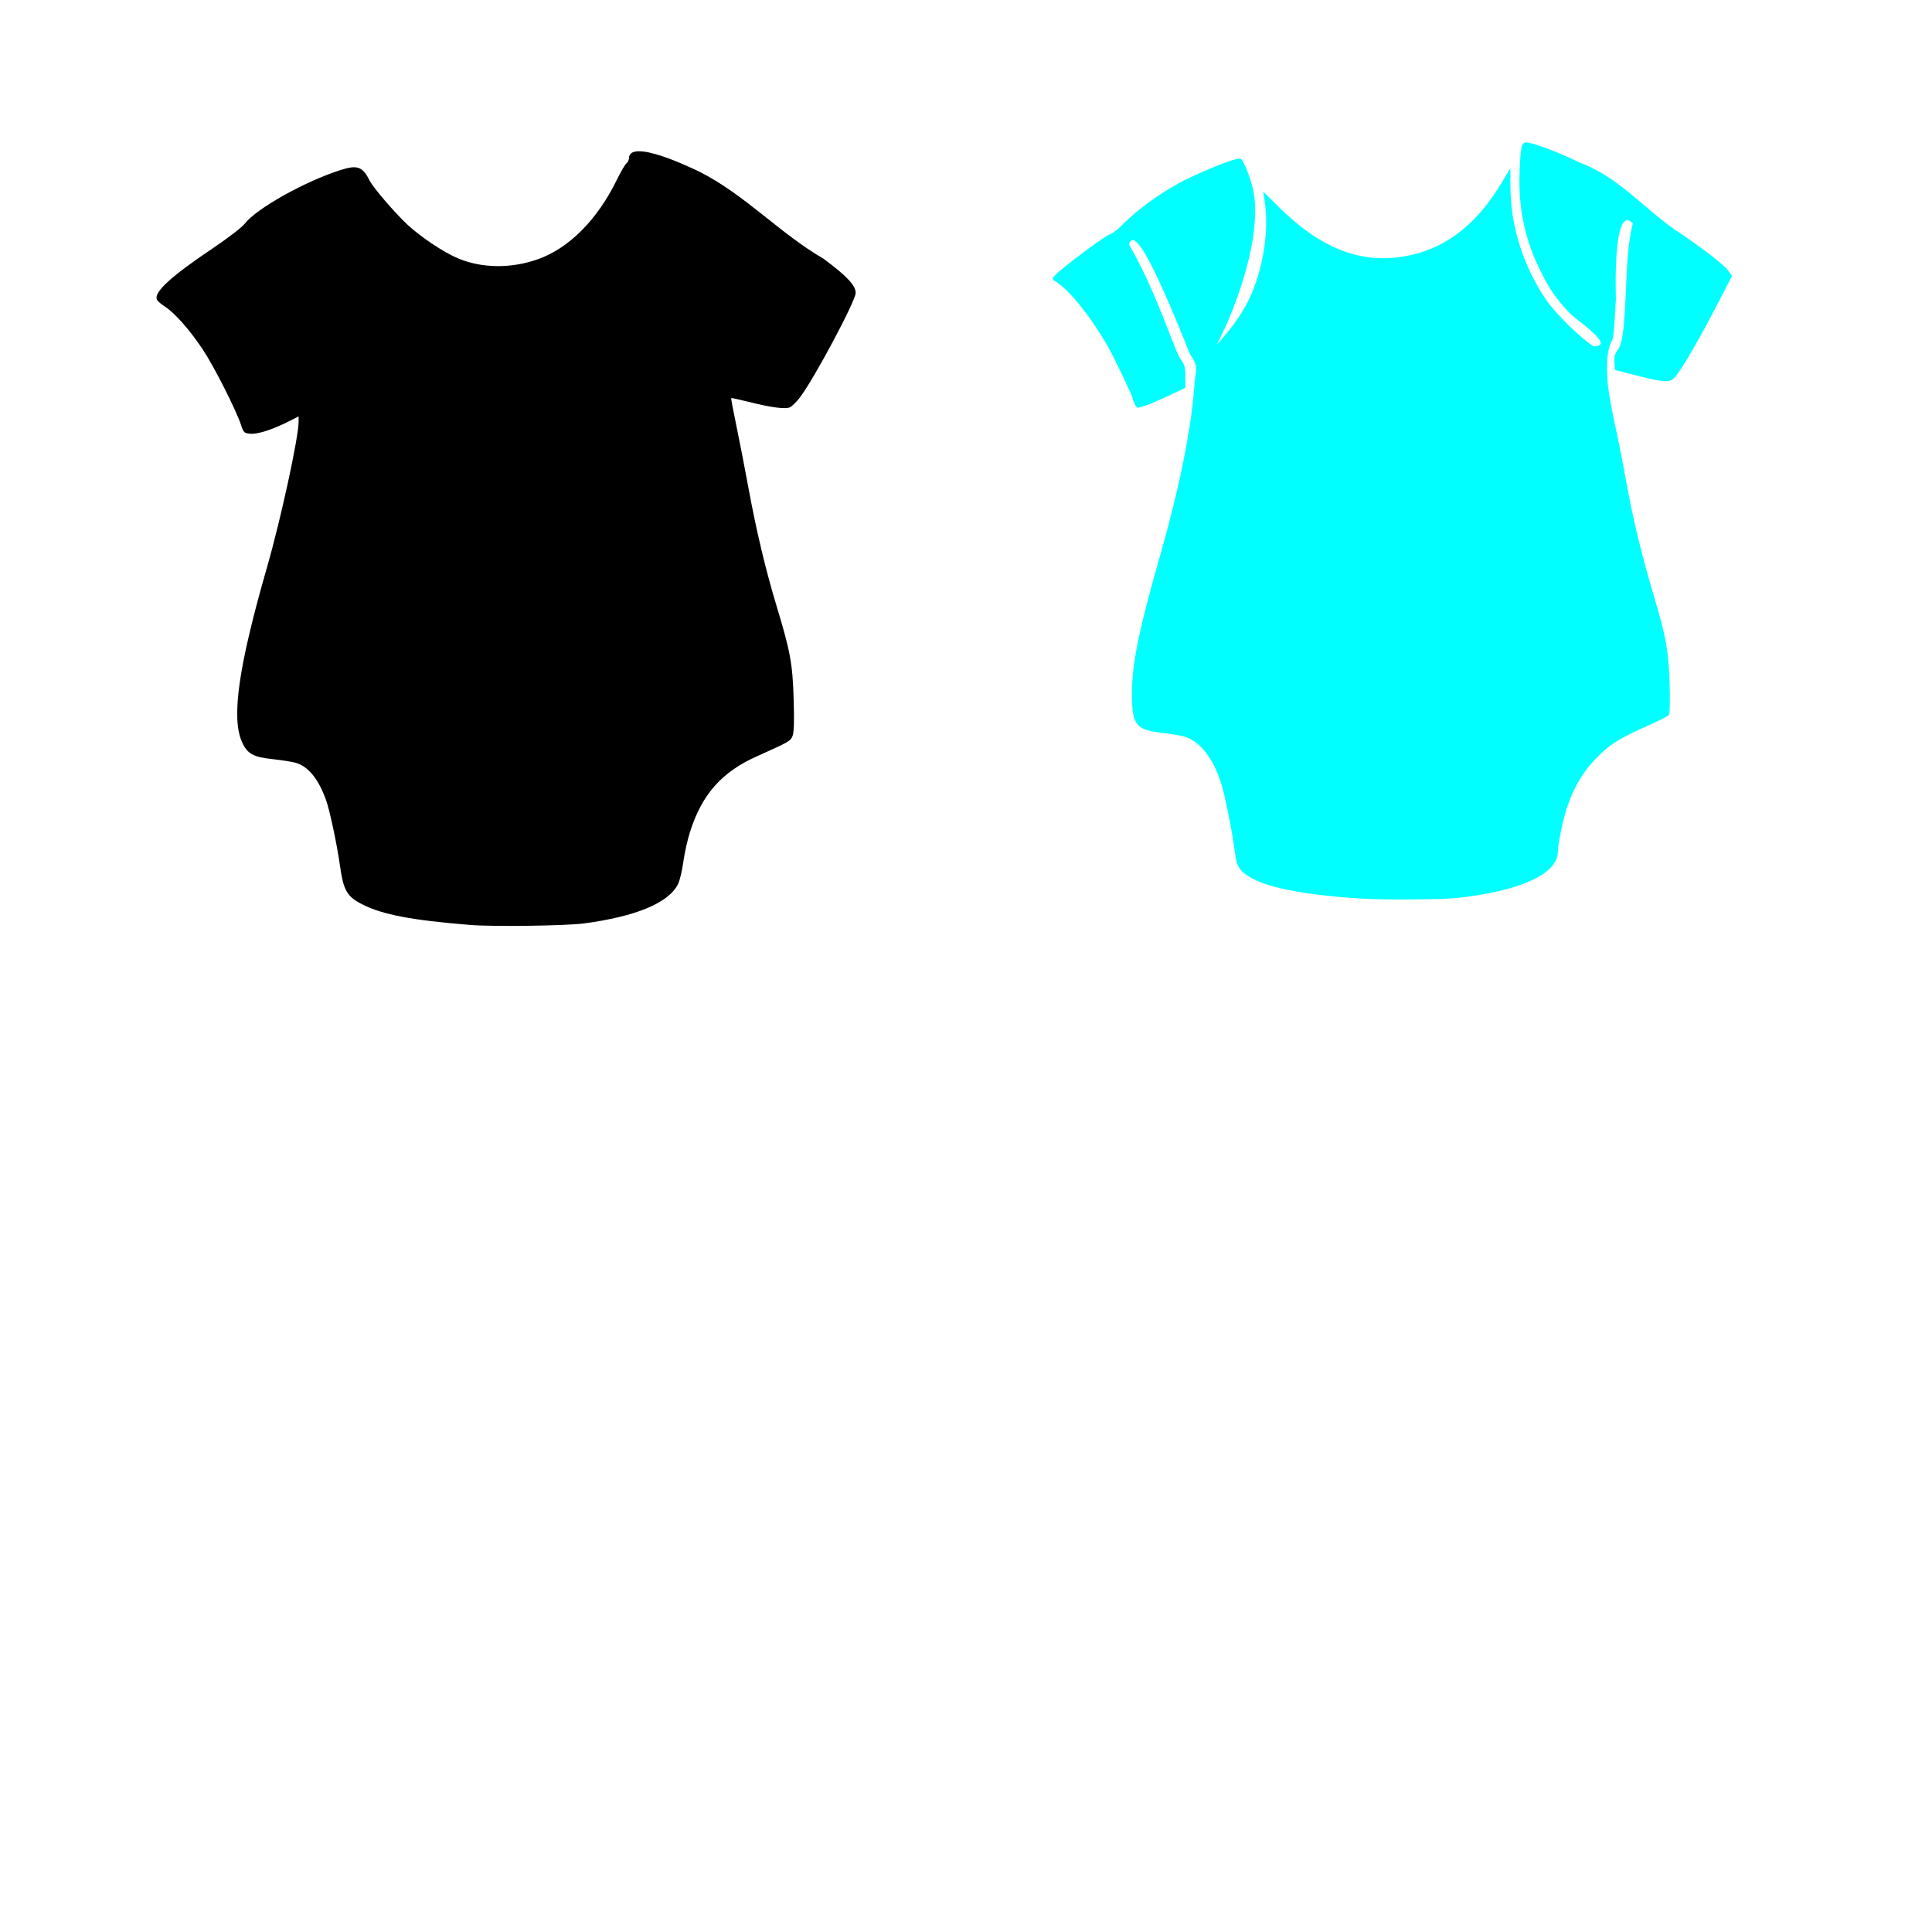 <?xml version="1.0" encoding="UTF-8" standalone="no"?>
<!-- Created with Inkscape (http://www.inkscape.org/) -->

<svg
   xmlns:dc="http://purl.org/dc/elements/1.1/"
   xmlns:cc="http://creativecommons.org/ns#"
   xmlns:rdf="http://www.w3.org/1999/02/22-rdf-syntax-ns#"
   xmlns:svg="http://www.w3.org/2000/svg"
   xmlns="http://www.w3.org/2000/svg"
   xmlns:sodipodi="http://sodipodi.sourceforge.net/DTD/sodipodi-0.dtd"
   xmlns:inkscape="http://www.inkscape.org/namespaces/inkscape"
   width="1080"
   height="1080"
   id="svg2"
   version="1.1"
   inkscape:version="0.47 r22583"
   sodipodi:docname="New document 1">
  <defs
     id="defs4">
    <inkscape:perspective
       sodipodi:type="inkscape:persp3d"
       inkscape:vp_x="0 : 526.18109 : 1"
       inkscape:vp_y="0 : 1000 : 0"
       inkscape:vp_z="744.09448 : 526.18109 : 1"
       inkscape:persp3d-origin="372.04724 : 350.78739 : 1"
       id="perspective10" />
    <inkscape:perspective
       id="perspective2820"
       inkscape:persp3d-origin="0.5 : 0.33333333 : 1"
       inkscape:vp_z="1 : 0.5 : 1"
       inkscape:vp_y="0 : 1000 : 0"
       inkscape:vp_x="0 : 0.5 : 1"
       sodipodi:type="inkscape:persp3d" />
  </defs>
  <sodipodi:namedview
     id="base"
     pagecolor="#ffffff"
     bordercolor="#666666"
     borderopacity="1.0"
     inkscape:pageopacity="0.0"
     inkscape:pageshadow="2"
     inkscape:zoom="0.35"
     inkscape:cx="1233.6416"
     inkscape:cy="534.26367"
     inkscape:document-units="in"
     inkscape:current-layer="layer1"
     showgrid="false"
     units="in"
     inkscape:showpageshadow="false"
     borderlayer="false"
     inkscape:window-width="1280"
     inkscape:window-height="747"
     inkscape:window-x="-4"
     inkscape:window-y="-4"
     inkscape:window-maximized="1" />
  <g
     inkscape:label="Layer 1"
     inkscape:groupmode="layer"
     id="layer1"
     transform="translate(0,27.64)">
    <path
       style="fill:#000000"
       d="m 356.75,56.922 c -3.378,0.114 -5.151,1.423 -5.151,3.943 0,0.906 -0.65,2.175 -1.437,2.828 -0.787,0.653 -3.193,4.79 -5.349,9.201 -10.968,22.432 -26.847,38.344 -44.4,44.477 -14.872,5.196 -31.069,4.988 -44.324,-0.566 -8.045,-3.37 -20.909,-11.953 -28.398,-18.937 -7.065,-6.589 -19.065,-20.595 -21.107,-24.638 -3.978,-7.875 -6.847,-8.857 -16.69,-5.67 -19.843,6.424 -46.461,21.354 -52.929,29.682 -1.681,2.165 -9.487,8.181 -18.173,14.016 -23.195,15.58 -32.724,24.307 -31.119,28.49 0.316,0.824 2.263,2.565 4.325,3.867 5.493,3.467 14.011,13.068 21.306,24.027 6.343,9.528 18.695,33.924 21.505,42.459 1.349,4.097 1.724,4.431 5.166,4.723 4.034,0.342 12.237,-2.282 21.306,-6.832 l 5.64,-2.843 0,2.904 c 0,8.807 -9.898,54.416 -17.714,81.602 -15.861,55.167 -19.976,83.817 -13.985,97.36 2.958,6.688 6.248,8.553 17.118,9.705 5.051,0.536 10.859,1.442 12.9,2.018 7.059,1.992 12.829,9.092 17.072,21 2.053,5.762 6.108,24.939 7.764,36.728 1.934,13.768 3.948,17.189 12.701,21.566 11.313,5.657 27.451,8.727 59.929,11.371 12.766,1.039 53.456,0.507 63.552,-0.825 29.242,-3.86 47.517,-11.478 52.761,-22.009 0.967,-1.942 2.283,-7.45 2.935,-12.243 0.651,-4.793 2.315,-12.314 3.699,-16.706 6.64,-21.077 17.669,-33.61 37.324,-42.429 18.282,-8.203 18.86,-8.538 20.053,-11.417 0.829,-2.001 1.011,-8 0.627,-20.71 -0.596,-19.693 -1.869,-26.61 -9.507,-51.798 -6.035,-19.904 -11.368,-42.268 -15.697,-65.814 -2.135,-11.616 -5.257,-27.677 -6.939,-35.704 -1.682,-8.026 -2.919,-14.717 -2.751,-14.856 0.168,-0.14 4.497,0.805 9.629,2.094 12.656,3.178 20.626,4.23 23.201,3.057 1.15,-0.524 3.673,-3.039 5.609,-5.579 7.871,-10.321 31.119,-53.899 31.119,-58.34 0,-4.2 -4.768,-9.28 -17.837,-19.044 C 435.286,102.4 416.657,81.283 390.742,68.217 375.24,60.823 363.836,57.001 357.453,56.922 c -0.239,-0.003 -0.478,-0.008 -0.703,0 z"
       id="path2836"
       sodipodi:nodetypes="cssssssssssssssscccsssssssssssssssssssssssccsc" />
    <path
       style="fill:#00ffff"
       d="m 853.251,51.985 c 3.436,0 17.021,5.112 29.865,11.249 21.62,8.192 34.571,24.387 52.914,37.385 13.501,8.794 27.597,19.578 30.003,22.957 l 2.186,3.057 -9.048,17.439 c -9.138,17.591 -17.739,32.441 -22.177,38.317 -3.093,4.095 -5.62,4.078 -21.948,-0.076 l -12.273,-3.118 -0.306,-4.142 c -0.217,-2.987 0.265,-4.901 1.727,-6.878 2.87,-3.881 3.811,-11.239 4.906,-38.103 0.989,-24.257 3.029,-29.548 3.681,-32.861 -11.513,-11.863 -9.456,41.537 -9.489,42.2 -0.47,11.075 -1.323,21.349 -1.895,22.835 -3.883,6.527 -3.131,17.018 -2.644,24.944 0.848,6.56 2.623,16.505 3.928,22.101 1.305,5.596 4.008,19.233 6.007,30.308 4.065,22.519 8.734,41.989 15.666,65.324 7.044,23.712 8.395,31.216 8.972,49.612 0.28,8.914 0.123,16.761 -0.352,17.439 -0.474,0.679 -5.905,3.446 -12.059,6.144 -13.455,5.901 -19.925,9.721 -25.647,15.131 -9.301,8.796 -14.884,17.612 -19.304,30.538 -2.146,6.276 -5.12,20.684 -5.12,24.76 0,12.285 -21.06,21.941 -56.2,25.769 -8.563,0.933 -40.671,1.163 -53.326,0.382 -37.449,-2.31 -59.825,-7.527 -67.434,-15.712 -2.125,-2.286 -2.803,-4.392 -3.775,-11.631 -1.688,-12.562 -5.552,-31.378 -7.871,-38.302 -4.642,-13.856 -11.975,-22.729 -20.71,-25.081 -2.16,-0.582 -7.761,-1.484 -12.457,-2.018 -14.266,-1.621 -16.394,-4.555 -16.308,-22.514 0.079,-16.485 4.018,-35.545 16.048,-77.598 10.292,-35.975 16.977,-69.036 18.784,-93.004 0.371,-8.505 3.162,-11.14 -2.17,-18.005 -11.13,-27.633 -30.728,-75.941 -34.267,-61.733 15.991,27.618 25.187,59.305 29.009,64.316 1.996,2.617 2.43,4.303 2.43,9.476 l 0,6.282 -8.605,4.066 c -4.727,2.236 -10.52,4.739 -12.885,5.563 -2.364,0.825 -4.696,1.513 -5.181,1.513 -0.729,0 -2.797,-4.038 -2.797,-5.456 0,-0.654 -5.65,-12.785 -10.332,-22.193 -8.723,-17.527 -23.609,-37.229 -32.188,-42.612 -2.647,-1.661 -2.674,-1.782 -0.978,-3.683 3.584,-4.021 29.537,-23.308 31.363,-23.308 0.263,0 2,-1.159 3.867,-2.583 10.208,-10.516 21.956,-19.017 34.787,-26.105 8.986,-4.757 26.107,-11.891 31.256,-13.022 0.774,-0.17 1.349,-0.29 1.834,-0.29 1.455,2.2e-4 1.985,1.095 3.806,5.212 1.365,3.086 3.089,8.309 3.836,11.616 5.678,25.139 -9.032,66.035 -20.313,87.273 6.232,-6.649 12.439,-14.895 16.4,-22.101 9.07,-16.501 13.391,-40.914 10.424,-58.951 l -0.78,-4.692 8.452,8.376 c 23.319,23.131 45.312,31.954 69.772,27.985 22.708,-3.684 40.557,-17.061 55.115,-41.283 l 4.876,-8.101 0,9.736 c 0.007,22.22 6.862,44.288 19.747,63.521 5.177,7.727 19.429,21.757 26.686,26.273 12.994,0.276 -9.3,-14.595 -12.701,-17.944 -8.837,-9.304 -12.191,-14.239 -18.051,-26.564 -7.953,-16.728 -11.317,-33.826 -10.531,-53.449 0.555,-13.852 1.049,-15.987 3.775,-15.987 z"
       id="path2828" />
    <path
       style="fill:#000000"
       d=""
       id="path2826" />
  </g>
</svg>
